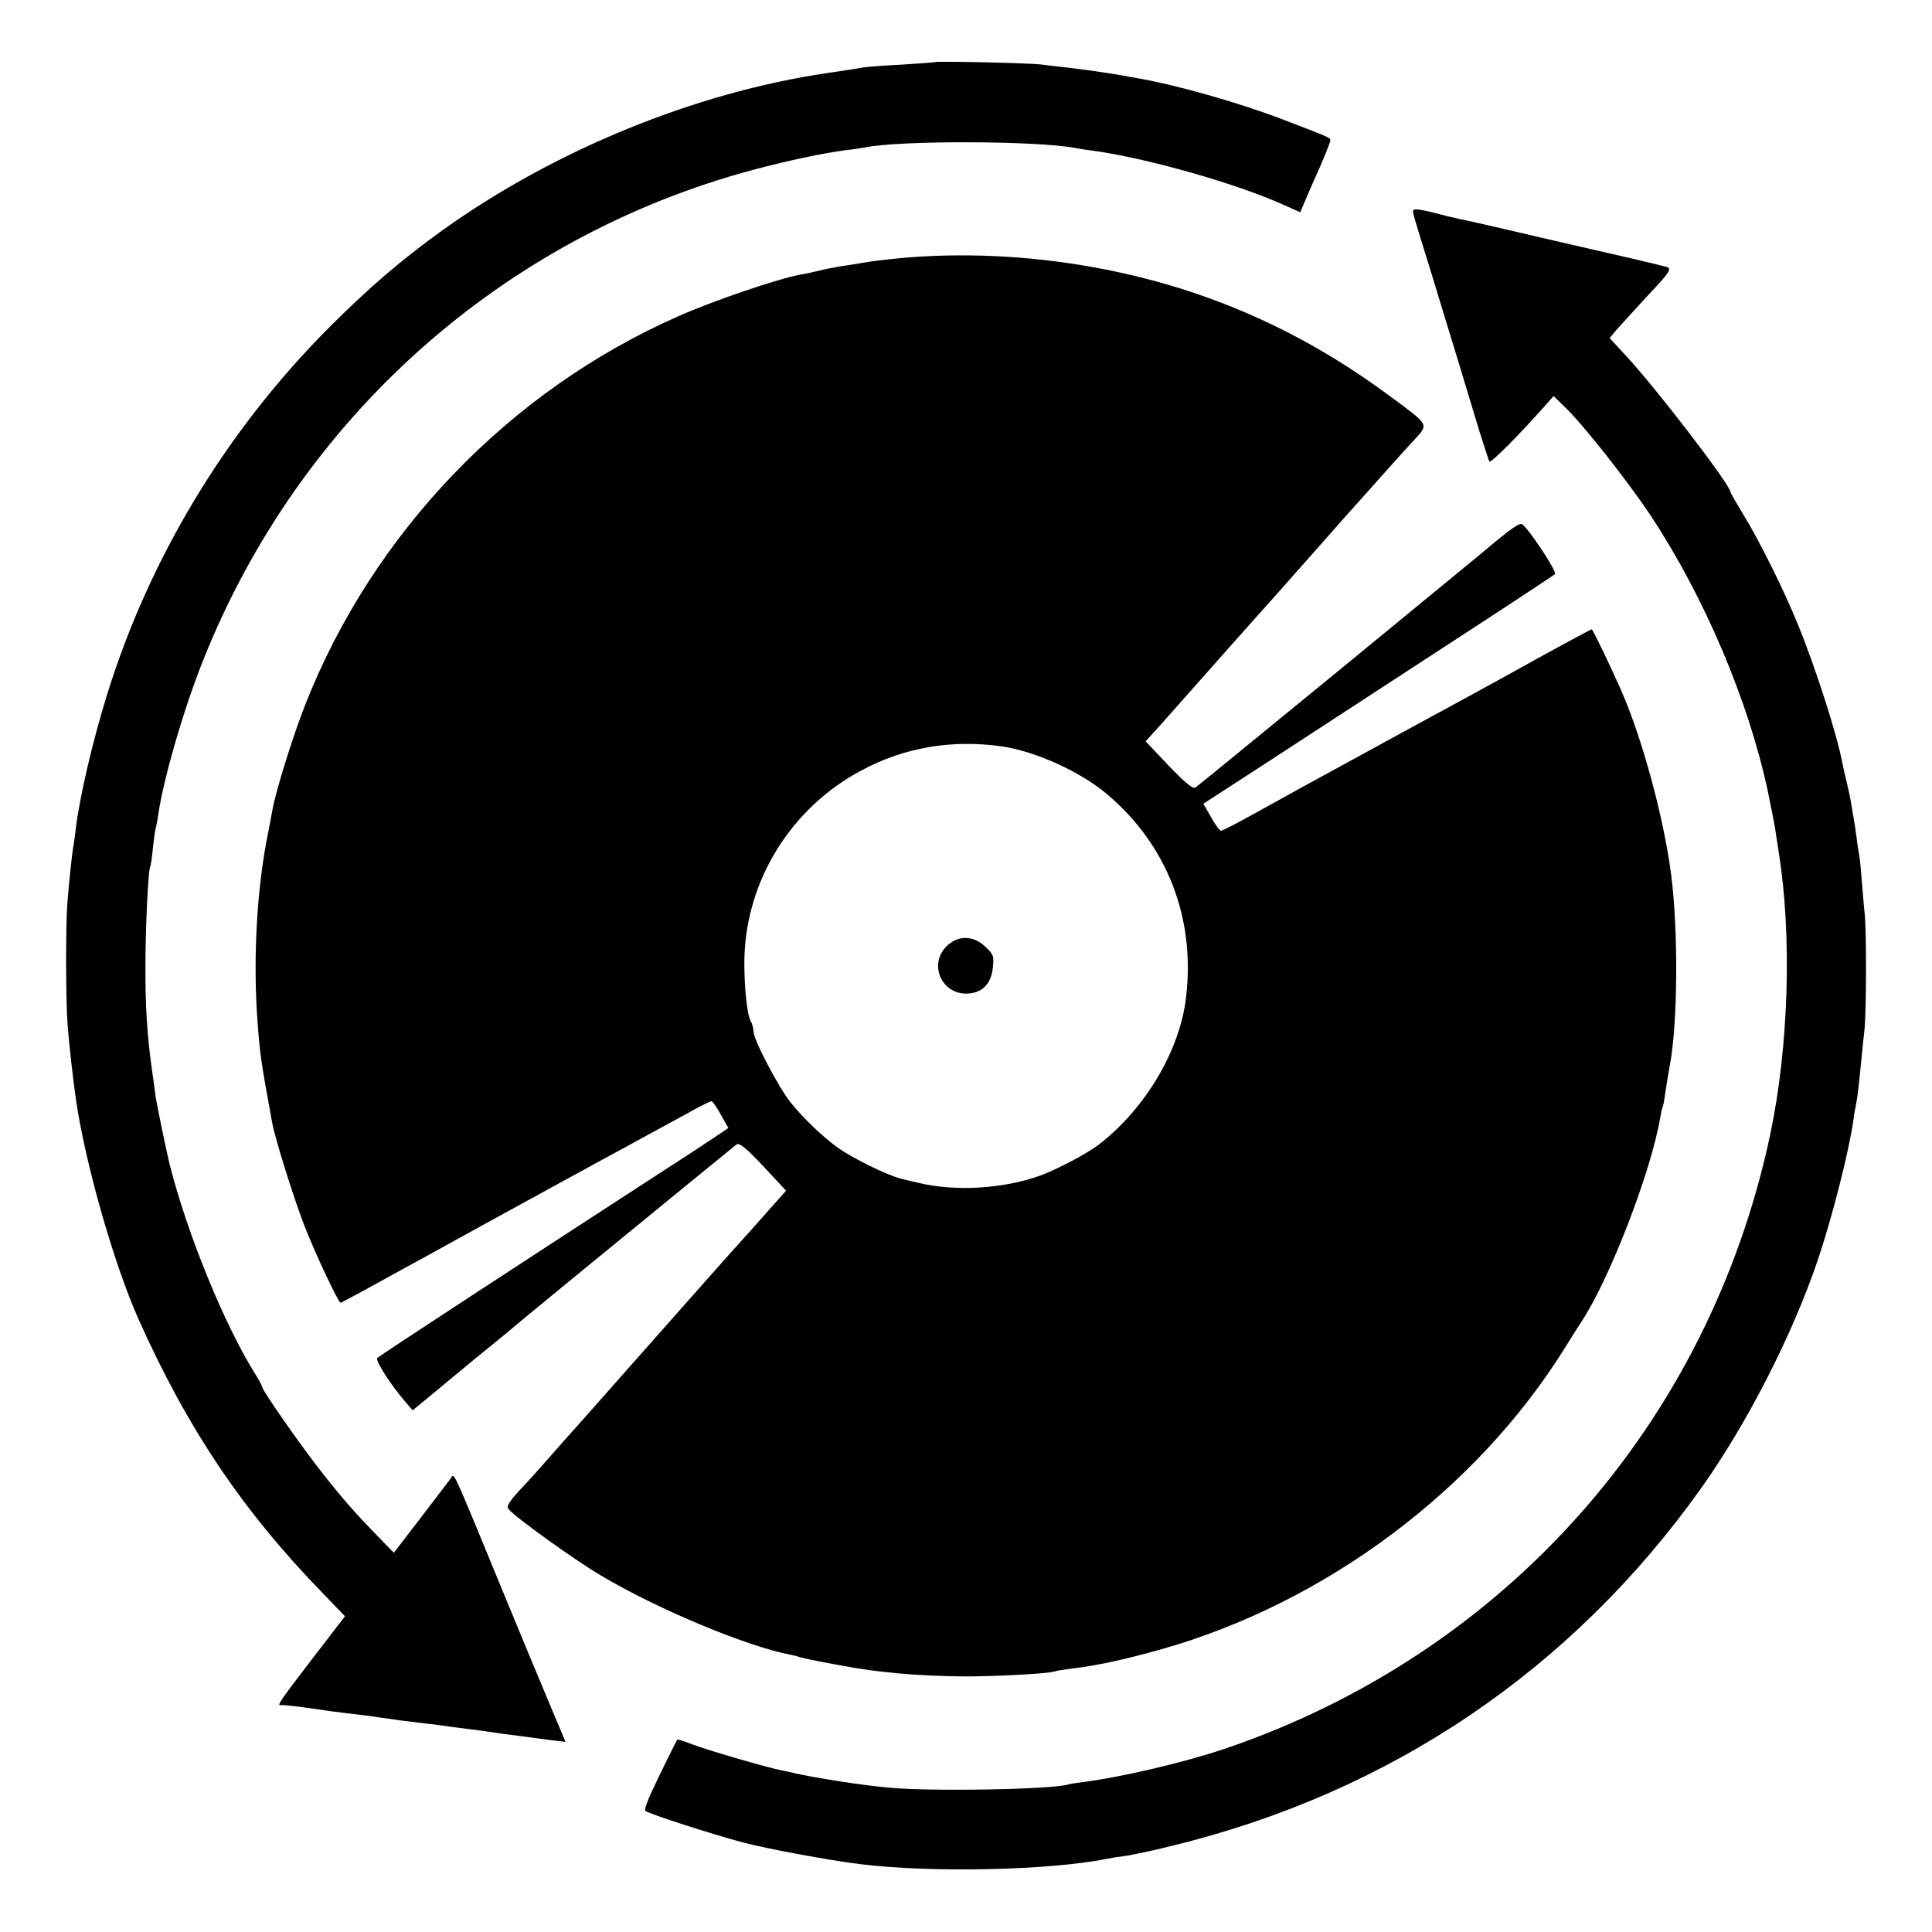 <?xml version="1.0" standalone="no"?>
<!DOCTYPE svg PUBLIC "-//W3C//DTD SVG 20010904//EN"
 "http://www.w3.org/TR/2001/REC-SVG-20010904/DTD/svg10.dtd">
<svg version="1.0" xmlns="http://www.w3.org/2000/svg"
 width="700pt" height="700pt" viewBox="0 0 700 700"
 preserveAspectRatio="xMidYMid meet">
<g transform="translate(0,700) scale(0.1,-0.1)"
fill="#000000" stroke="none">
<path d="M3388 6775 c-2 -1 -55 -5 -118 -9 -63 -3 -126 -8 -140 -10 -14 -3
-74 -12 -135 -21 -478 -71 -986 -279 -1390 -568 -153 -110 -267 -208 -415
-356 -372 -374 -650 -835 -803 -1331 -52 -167 -99 -371 -112 -480 -3 -25 -7
-56 -10 -70 -4 -26 -14 -115 -21 -203 -6 -73 -6 -358 1 -441 5 -66 20 -201 31
-276 35 -233 137 -590 226 -790 178 -398 380 -698 670 -995 l78 -81 -120 -156
c-115 -150 -129 -170 -112 -166 6 2 79 -7 146 -17 11 -2 48 -7 81 -11 87 -10
85 -10 140 -18 53 -8 61 -9 160 -21 33 -3 71 -9 85 -11 14 -2 45 -6 70 -9 25
-3 77 -10 115 -16 39 -5 84 -11 100 -13 17 -2 53 -7 82 -11 l52 -6 -58 138
c-32 76 -102 244 -155 373 -206 500 -189 463 -203 443 -8 -10 -57 -75 -110
-144 l-96 -125 -41 42 c-90 92 -136 143 -215 243 -76 96 -221 303 -221 316 0
3 -10 22 -23 43 -114 181 -249 513 -312 762 -11 44 -47 219 -51 245 -2 17 -8
63 -14 103 -17 122 -24 231 -23 377 0 132 10 342 17 354 2 3 7 34 10 68 4 35
8 68 11 75 2 7 6 30 9 50 19 129 93 384 163 558 350 877 1085 1532 1993 1775
132 35 252 60 335 71 28 3 59 8 70 10 126 26 624 24 760 -2 11 -2 40 -7 65
-10 192 -26 517 -118 688 -195 l63 -28 20 47 c11 26 24 56 29 67 33 72 60 139
60 146 0 10 1 10 -169 75 -161 62 -388 126 -526 150 -16 3 -41 7 -55 10 -63
11 -150 23 -200 29 -30 3 -73 8 -95 11 -40 6 -382 13 -387 9z"/>
<path d="M5120 6236 c0 -12 0 -13 60 -206 54 -176 143 -469 181 -595 17 -54
33 -103 35 -107 5 -8 107 95 202 202 l31 35 41 -40 c66 -63 229 -270 312 -395
195 -296 354 -671 424 -1001 18 -89 26 -128 29 -154 3 -16 7 -46 10 -65 48
-302 36 -701 -31 -1020 -223 -1051 -963 -1883 -1979 -2227 -146 -49 -368 -101
-505 -119 -25 -3 -51 -7 -58 -9 -56 -19 -515 -27 -662 -11 -95 9 -253 34 -330
51 -14 4 -36 8 -50 11 -51 10 -271 74 -322 94 -28 11 -53 19 -54 17 -3 -3 -59
-116 -92 -187 -17 -36 -28 -68 -24 -71 10 -10 242 -85 352 -114 85 -23 318
-66 425 -79 257 -32 684 -23 895 19 14 3 45 8 70 11 25 4 99 19 165 36 792
192 1452 639 1920 1298 167 236 328 551 421 824 52 154 113 394 129 506 3 25
8 52 10 60 4 17 11 76 19 160 3 30 8 82 12 115 6 70 7 350 0 415 -3 25 -7 81
-11 125 -3 44 -8 87 -10 95 -2 8 -6 35 -9 60 -3 25 -8 55 -10 66 -2 12 -7 39
-10 60 -4 22 -11 55 -16 74 -5 19 -11 47 -14 61 -17 97 -97 349 -163 509 -49
121 -139 302 -195 393 -26 43 -48 81 -48 84 0 25 -269 376 -378 493 l-60 65
25 30 c14 16 66 73 114 125 77 81 86 96 70 102 -10 3 -99 25 -197 47 -99 23
-258 59 -354 82 -96 22 -186 43 -200 45 -14 3 -58 13 -97 24 -51 12 -73 15
-73 6z"/>
<path d="M3300 6068 c-52 -4 -122 -12 -155 -17 -33 -6 -78 -13 -100 -16 -22
-4 -56 -10 -75 -15 -19 -5 -51 -12 -70 -15 -78 -14 -315 -94 -445 -152 -611
-270 -1104 -784 -1349 -1406 -44 -112 -108 -316 -119 -382 -3 -16 -12 -66 -21
-110 -37 -197 -49 -442 -33 -655 9 -122 12 -143 53 -367 11 -60 79 -277 118
-377 41 -104 122 -276 130 -276 2 0 39 20 82 43 44 24 111 61 149 82 39 21
108 59 155 85 77 43 441 242 580 318 30 16 78 42 105 57 28 15 77 42 110 60
33 18 82 44 108 59 26 14 51 26 55 26 4 0 19 -22 34 -49 l27 -48 -52 -35 c-28
-19 -110 -73 -182 -119 -492 -319 -1030 -671 -1038 -679 -9 -8 49 -98 100
-157 l28 -33 80 66 c44 36 91 76 105 87 14 12 59 49 100 82 41 33 77 63 80 66
3 3 117 97 255 210 137 112 259 212 270 221 37 30 270 221 283 231 10 8 34
-11 97 -78 l83 -89 -71 -80 c-40 -45 -76 -86 -82 -92 -45 -49 -179 -201 -381
-429 -131 -148 -243 -275 -249 -281 -5 -6 -37 -41 -70 -79 -33 -38 -83 -94
-112 -124 -40 -44 -49 -59 -40 -69 23 -29 236 -182 332 -239 202 -121 527
-257 687 -288 11 -2 27 -6 36 -9 9 -3 28 -7 42 -10 14 -3 61 -12 105 -20 136
-26 285 -39 455 -40 109 0 298 10 321 18 8 3 34 7 59 10 94 11 195 33 330 71
592 168 1139 576 1459 1090 24 39 51 81 60 95 101 151 252 541 286 739 3 19 7
37 9 40 2 3 7 28 10 54 4 26 11 70 16 97 29 151 31 488 5 690 -27 209 -105
495 -181 668 -36 82 -103 222 -107 222 -3 0 -175 -93 -307 -167 -30 -17 -203
-111 -385 -210 -394 -215 -401 -219 -536 -294 -58 -32 -110 -59 -115 -59 -5 0
-21 22 -36 49 l-28 49 213 138 c116 76 401 261 632 412 231 150 424 277 429
282 8 8 -89 156 -118 180 -10 8 -42 -15 -145 -102 -23 -19 -397 -326 -510
-419 -31 -25 -159 -130 -286 -234 -126 -103 -236 -193 -243 -198 -9 -7 -34 13
-97 78 l-84 89 72 80 c40 45 110 124 156 176 46 52 114 129 151 170 37 41 141
158 231 260 90 102 168 190 174 196 5 6 39 44 75 84 36 41 86 96 112 124 56
61 60 53 -92 165 -314 232 -651 381 -1027 455 -234 46 -475 61 -703 44z m328
-1772 c124 -18 288 -92 386 -176 216 -184 318 -448 283 -736 -23 -192 -148
-402 -317 -532 -40 -31 -150 -89 -210 -111 -136 -49 -311 -59 -445 -26 -11 2
-38 9 -59 14 -50 12 -178 75 -231 113 -56 41 -124 106 -170 163 -44 55 -135
228 -135 258 0 10 -4 27 -10 37 -14 26 -24 130 -23 223 5 285 168 549 423 685
156 84 327 113 508 88z"/>
<path d="M3429 3571 c-64 -64 -19 -171 71 -171 56 0 91 33 97 93 5 43 3 49
-27 77 -44 42 -100 42 -141 1z"/>
</g>
</svg>
